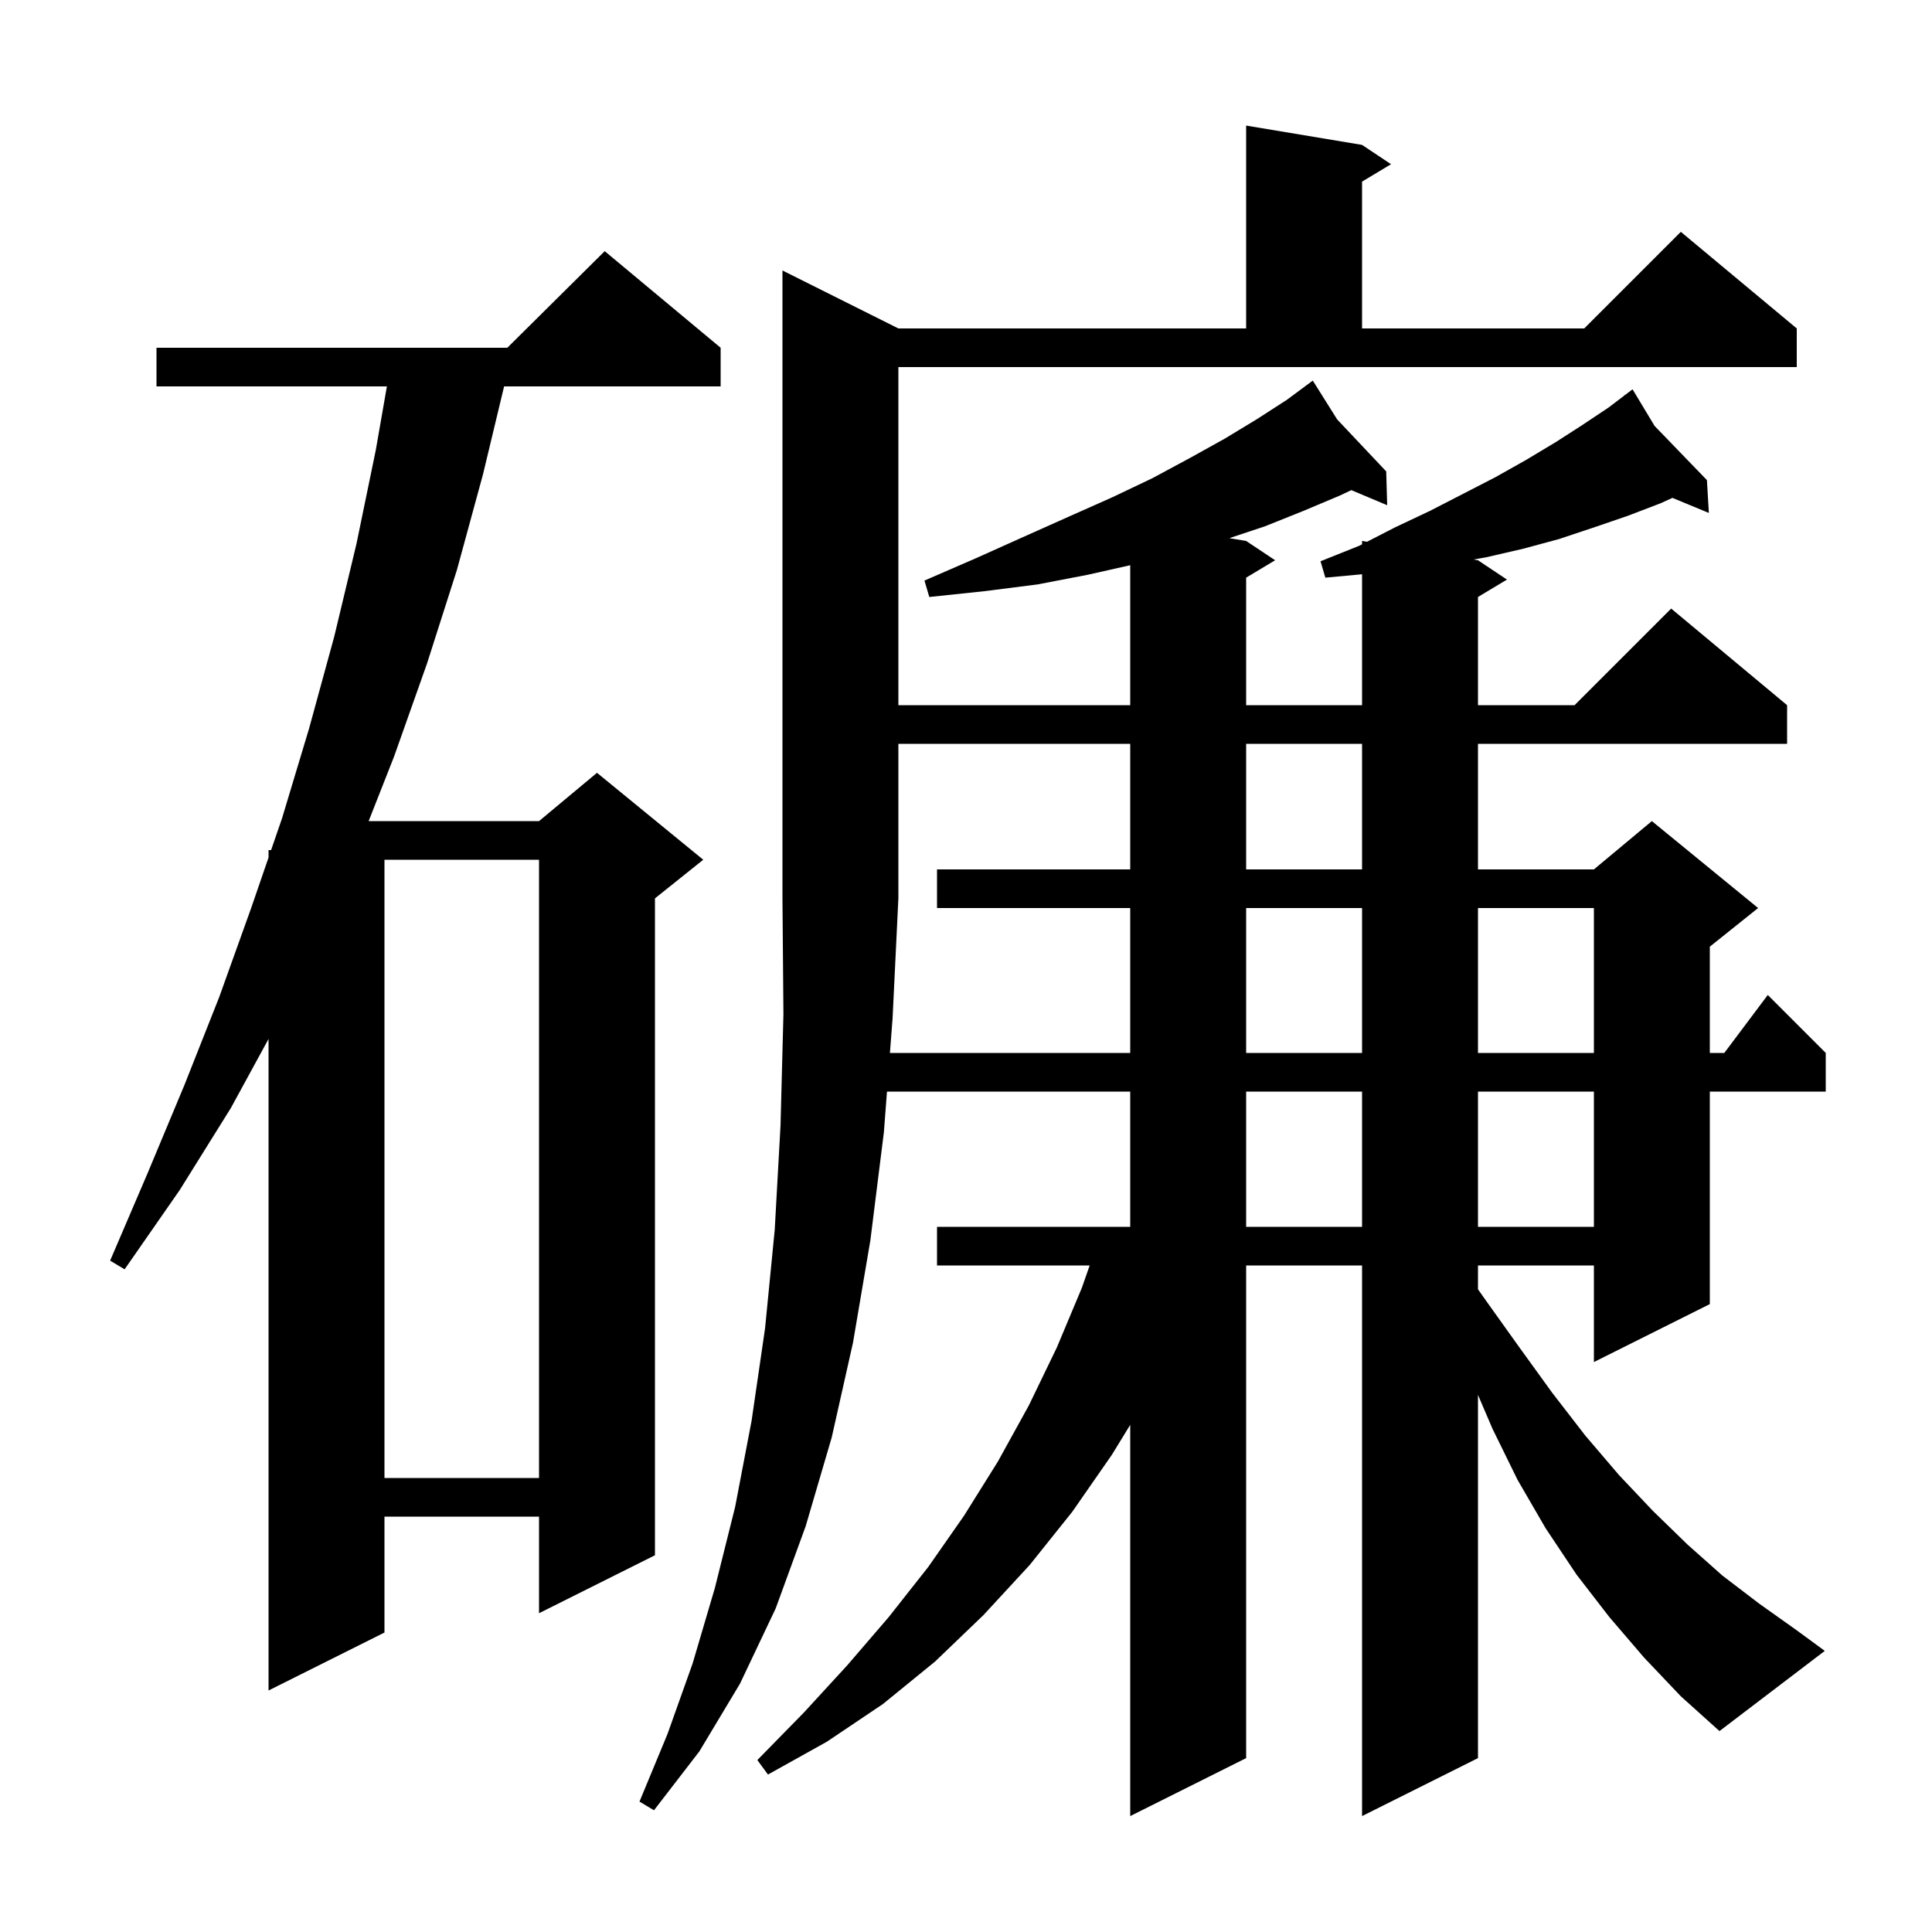 <svg xmlns="http://www.w3.org/2000/svg" xmlns:xlink="http://www.w3.org/1999/xlink" version="1.1" baseProfile="full" viewBox="0 0 200 200" width="200" height="200">
<g fill="black">
<path d="M 92.125 109.0 L 117.0 109.0 L 117.0 94.0 L 97.0 94.0 L 97.0 90.0 L 117.0 90.0 L 117.0 77.0 L 93.0 77.0 L 93.0 93.0 L 92.4 105.4 Z M 74.6 36.0 L 74.6 40.0 L 52.184 40.0 L 50.0 49.1 L 47.3 59.0 L 44.2 68.7 L 40.8 78.3 L 38.163 85.0 L 55.8 85.0 L 61.8 80.0 L 72.8 89.0 L 67.8 93.0 L 67.8 161.0 L 55.8 167.0 L 55.8 157.0 L 39.8 157.0 L 39.8 169.0 L 27.8 175.0 L 27.8 107.55 L 23.9 114.7 L 18.6 123.2 L 12.9 131.4 L 11.4 130.5 L 15.3 121.4 L 19.1 112.3 L 22.7 103.2 L 26.0 94.0 L 27.8 88.769 L 27.8 88.0 L 28.065 88.0 L 29.2 84.7 L 32.0 75.4 L 34.6 65.9 L 36.9 56.3 L 38.9 46.6 L 40.051 40.0 L 16.2 40.0 L 16.2 36.0 L 52.517 36.0 L 62.6 26.0 Z M 39.8 89.0 L 39.8 153.0 L 55.8 153.0 L 55.8 89.0 Z M 129.0 113.0 L 129.0 127.0 L 141.0 127.0 L 141.0 113.0 Z M 153.0 113.0 L 153.0 127.0 L 165.0 127.0 L 165.0 113.0 Z M 129.0 94.0 L 129.0 109.0 L 141.0 109.0 L 141.0 94.0 Z M 153.0 94.0 L 153.0 109.0 L 165.0 109.0 L 165.0 94.0 Z M 129.0 77.0 L 129.0 90.0 L 141.0 90.0 L 141.0 77.0 Z M 170.2 171.6 L 166.6 167.4 L 163.2 163.0 L 160.0 158.2 L 157.1 153.2 L 154.5 147.9 L 153.0 144.4 L 153.0 182.0 L 141.0 188.0 L 141.0 131.0 L 129.0 131.0 L 129.0 182.0 L 117.0 188.0 L 117.0 147.5 L 115.1 150.6 L 111.0 156.5 L 106.6 162.0 L 101.8 167.2 L 96.8 172.0 L 91.4 176.4 L 85.6 180.3 L 79.5 183.7 L 78.4 182.2 L 83.2 177.3 L 87.7 172.4 L 92.0 167.4 L 96.1 162.2 L 99.8 156.9 L 103.3 151.3 L 106.5 145.5 L 109.4 139.5 L 112.0 133.3 L 112.802 131.0 L 97.0 131.0 L 97.0 127.0 L 117.0 127.0 L 117.0 113.0 L 91.82 113.0 L 91.5 117.2 L 90.1 128.4 L 88.3 139.0 L 86.1 148.8 L 83.4 158.0 L 80.3 166.5 L 76.6 174.3 L 72.4 181.3 L 67.7 187.4 L 66.2 186.5 L 69.1 179.5 L 71.7 172.2 L 74.0 164.4 L 76.1 156.0 L 77.8 147.1 L 79.2 137.5 L 80.2 127.3 L 80.8 116.5 L 81.1 105.0 L 81.0 93.0 L 81.0 28.0 L 93.0 34.0 L 129.0 34.0 L 129.0 13.0 L 141.0 15.0 L 144.0 17.0 L 141.0 18.8 L 141.0 34.0 L 164.0 34.0 L 174.0 24.0 L 186.0 34.0 L 186.0 38.0 L 93.0 38.0 L 93.0 73.0 L 117.0 73.0 L 117.0 58.512 L 112.6 59.5 L 107.4 60.5 L 101.9 61.2 L 96.2 61.8 L 95.7 60.1 L 101.0 57.8 L 105.9 55.6 L 110.6 53.5 L 115.1 51.5 L 119.3 49.5 L 123.2 47.4 L 126.8 45.4 L 130.1 43.4 L 133.2 41.4 L 135.144 39.96 L 135.1 39.9 L 135.151 39.954 L 135.9 39.4 L 138.423 43.42 L 143.5 48.8 L 143.6 52.3 L 139.89 50.738 L 138.7 51.3 L 134.9 52.9 L 130.9 54.5 L 127.267 55.711 L 129.0 56.0 L 132.0 58.0 L 129.0 59.8 L 129.0 73.0 L 141.0 73.0 L 141.0 59.447 L 137.2 59.8 L 136.7 58.1 L 140.7 56.5 L 141.0 56.346 L 141.0 56.0 L 141.509 56.085 L 144.4 54.6 L 148.0 52.9 L 151.5 51.1 L 154.8 49.4 L 158.0 47.6 L 161.0 45.8 L 163.8 44.0 L 166.5 42.2 L 168.186 40.919 L 168.1 40.8 L 168.203 40.906 L 169.0 40.3 L 171.285 44.096 L 176.7 49.7 L 176.9 53.1 L 173.131 51.54 L 171.9 52.1 L 168.5 53.4 L 165.0 54.6 L 161.4 55.8 L 157.7 56.8 L 153.8 57.7 L 152.532 57.922 L 153.0 58.0 L 156.0 60.0 L 153.0 61.8 L 153.0 73.0 L 163.0 73.0 L 173.0 63.0 L 185.0 73.0 L 185.0 77.0 L 153.0 77.0 L 153.0 90.0 L 165.0 90.0 L 171.0 85.0 L 182.0 94.0 L 177.0 98.0 L 177.0 109.0 L 178.5 109.0 L 183.0 103.0 L 189.0 109.0 L 189.0 113.0 L 177.0 113.0 L 177.0 135.0 L 165.0 141.0 L 165.0 131.0 L 153.0 131.0 L 153.0 133.467 L 153.8 134.6 L 157.3 139.5 L 160.7 144.2 L 164.1 148.6 L 167.6 152.7 L 171.1 156.4 L 174.7 159.9 L 178.3 163.1 L 182.1 166.0 L 185.9 168.7 L 188.9 170.9 L 178.0 179.2 L 174.0 175.6 Z " />
</g>
</svg>
